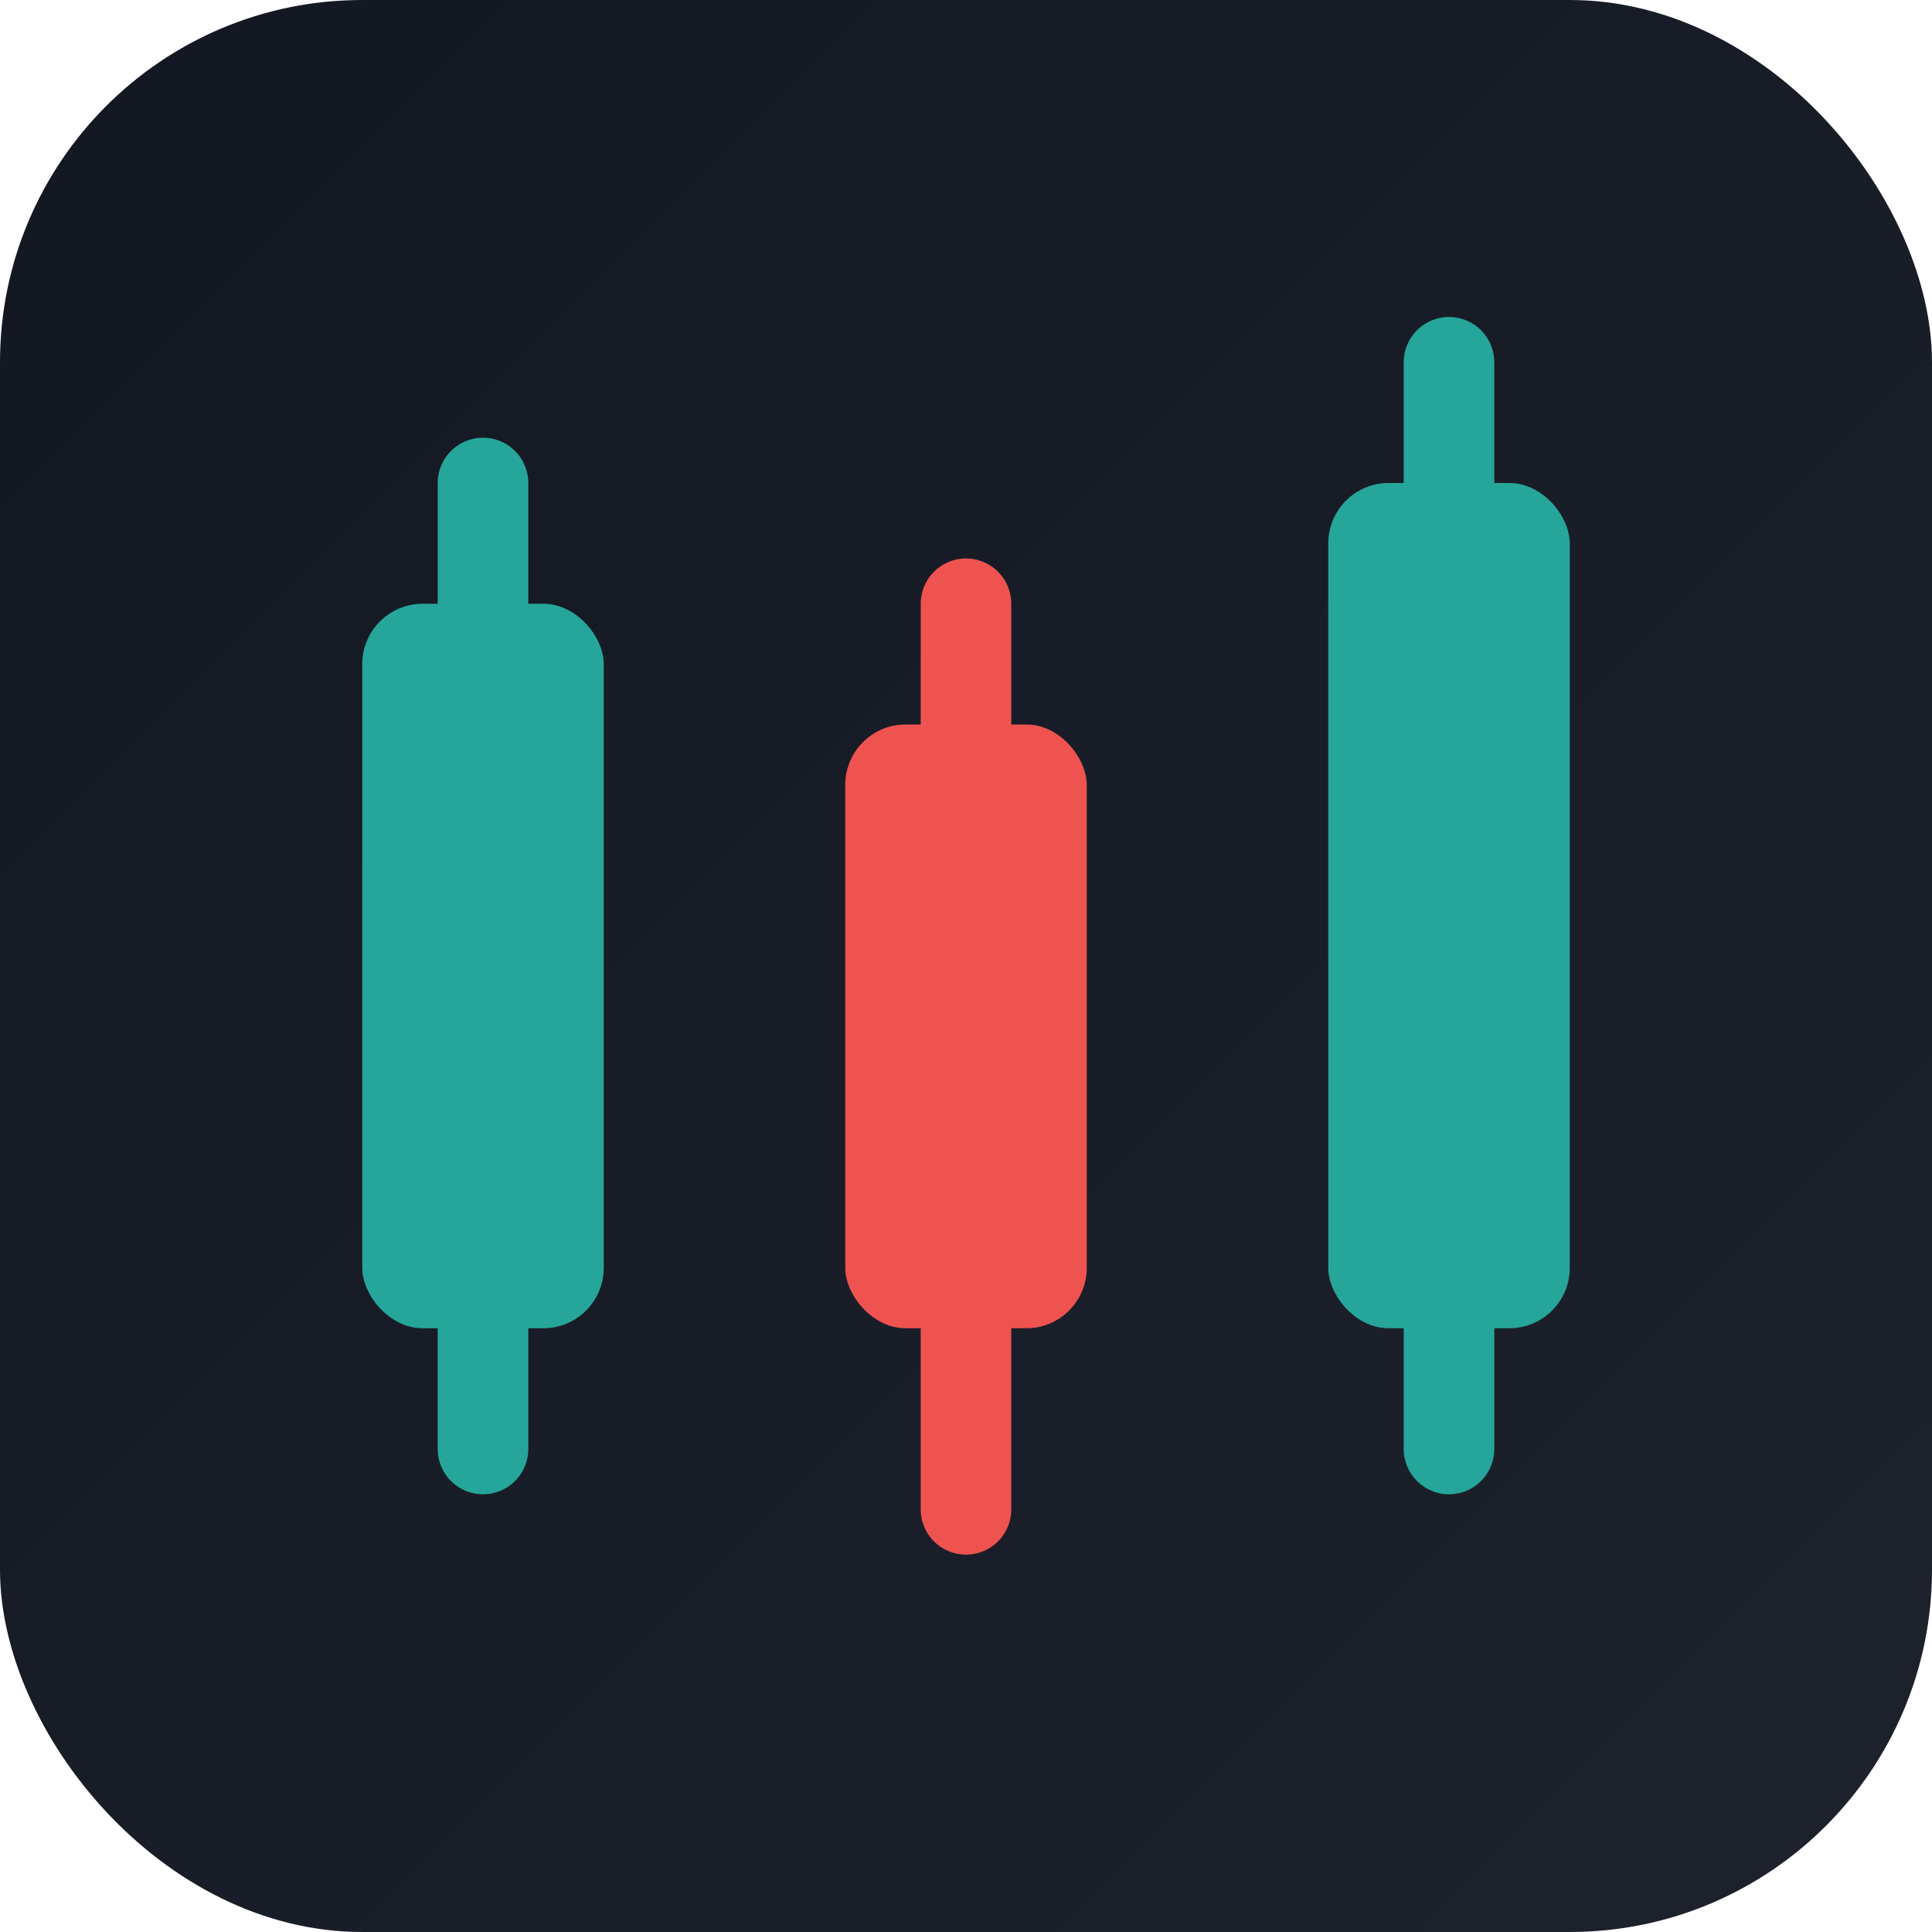 <svg xmlns="http://www.w3.org/2000/svg" viewBox="0 0 32 32">
  <defs>
    <linearGradient id="bg" x1="0%" y1="0%" x2="100%" y2="100%">
      <stop offset="0%" style="stop-color:#131722"/>
      <stop offset="100%" style="stop-color:#1e222d"/>
    </linearGradient>
  </defs>
  <!-- Background -->
  <rect width="32" height="32" rx="6" fill="url(#bg)"/>
  <!-- Candlestick chart icon -->
  <!-- Green candle (bullish) -->
  <rect x="6" y="10" width="4" height="12" rx="1" fill="#26a69a"/>
  <line x1="8" y1="8" x2="8" y2="10" stroke="#26a69a" stroke-width="1.5" stroke-linecap="round"/>
  <line x1="8" y1="22" x2="8" y2="24" stroke="#26a69a" stroke-width="1.5" stroke-linecap="round"/>
  <!-- Red candle (bearish) -->
  <rect x="14" y="12" width="4" height="10" rx="1" fill="#ef5350"/>
  <line x1="16" y1="10" x2="16" y2="12" stroke="#ef5350" stroke-width="1.5" stroke-linecap="round"/>
  <line x1="16" y1="22" x2="16" y2="25" stroke="#ef5350" stroke-width="1.5" stroke-linecap="round"/>
  <!-- Green candle (bullish) -->
  <rect x="22" y="8" width="4" height="14" rx="1" fill="#26a69a"/>
  <line x1="24" y1="6" x2="24" y2="8" stroke="#26a69a" stroke-width="1.5" stroke-linecap="round"/>
  <line x1="24" y1="22" x2="24" y2="24" stroke="#26a69a" stroke-width="1.5" stroke-linecap="round"/>
</svg>

